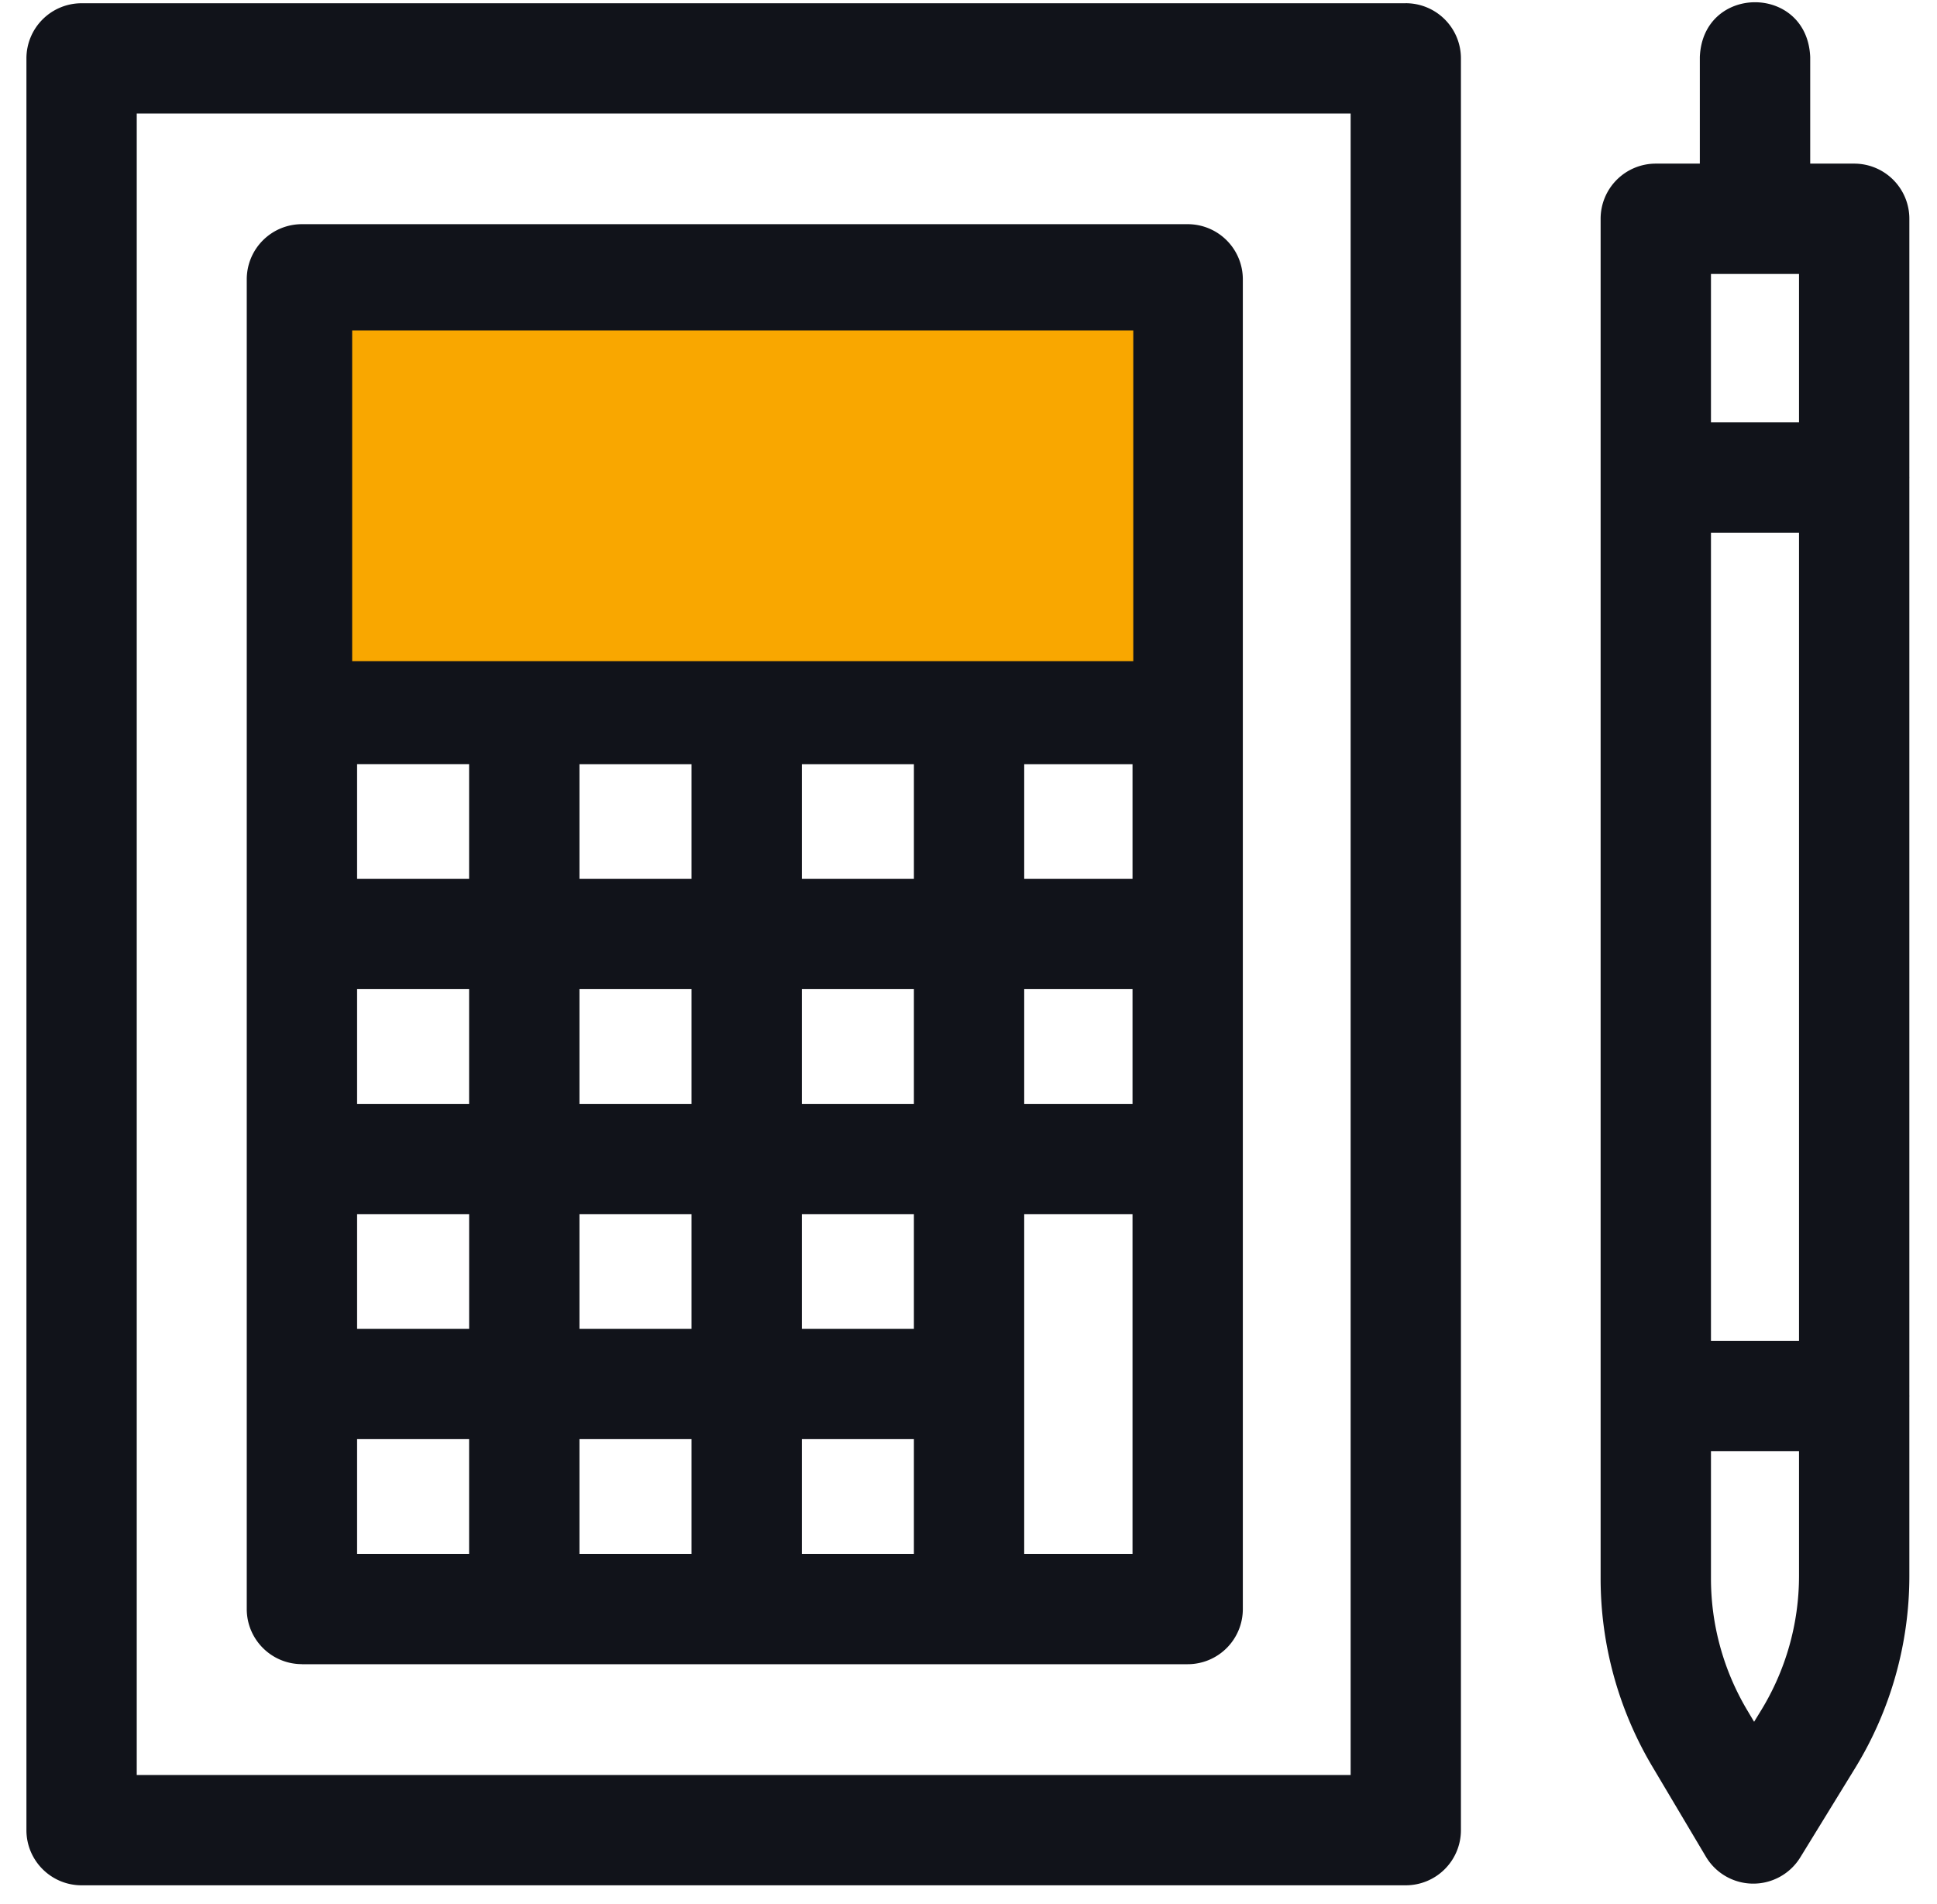 <svg width="59" height="58" fill="none" xmlns="http://www.w3.org/2000/svg"><path d="M42.819.099H2.485a1.68 1.68 0 0 0-1.68 1.68v53.98c0 .927.752 1.68 1.68 1.68h40.334a1.68 1.68 0 0 0 1.68-1.68V1.778a1.68 1.68 0 0 0-1.68-1.68Zm-1.68 53.979H4.165V3.459H41.14v50.619Z" fill="#11131A"/><path d="M9.196 50.703h26.98a1.68 1.68 0 0 0 1.68-1.68V8.51a1.68 1.68 0 0 0-1.68-1.68H9.196a1.68 1.68 0 0 0-1.68 1.68v40.511c0 .928.752 1.68 1.68 1.68Zm11.867-27.42v3.493H17.65v-3.494h3.413Zm6.774 0v3.493h-3.413v-3.494h3.413Zm6.659 0v3.493h-3.299v-3.494h3.299ZM14.289 33.631h-3.412v-3.495h3.412v3.495Zm3.361-3.495h3.413v3.495H17.65v-3.495Zm-3.36 6.855v3.495h-3.413v-3.495h3.412Zm3.36 0h3.413v3.495H17.65v-3.495Zm3.413 6.855v3.495H17.65v-3.495h3.413Zm3.36 0h3.414v3.495h-3.413v-3.495Zm3.414-3.36h-3.413v-3.495h3.413v3.495Zm-3.413-6.855v-3.495h3.413v3.495h-3.413Zm6.773-3.495h3.299v3.495h-3.299v-3.495Zm-16.908-3.36h-3.412v-3.495h3.412v3.494Zm-3.412 17.07h3.412v3.495h-3.412v-3.495Zm20.32 3.495v-10.35h3.299v10.35h-3.299Zm3.299-37.15v9.73h-23.62v-9.73h23.62ZM58.158 42.502V14.577a.354.354 0 0 0 0-.056V6.665a1.68 1.68 0 0 0-1.68-1.68h-1.34V1.74c-.09-2.23-3.274-2.227-3.362 0v3.245h-1.342a1.68 1.68 0 0 0-1.68 1.68V48.09c0 2.013.544 3.992 1.571 5.723l1.635 2.753c.3.506.843.818 1.432.822h.012a1.68 1.68 0 0 0 1.432-.8l1.663-2.708a11.206 11.206 0 0 0 1.659-5.868V42.56a.354.354 0 0 0 0-.057ZM52.115 16.23h2.682V40.85h-2.682V16.23Zm2.682-7.883v4.522h-2.682V8.346h2.682ZM53.636 52.12l-.207.337-.214-.36a7.853 7.853 0 0 1-1.1-4.008V44.21h2.682v3.8a7.847 7.847 0 0 1-1.161 4.11Z" fill="#11131A"/><path fill="#F9A700" d="M10.727 10.067h23.792v10.076H10.727z"/></svg>